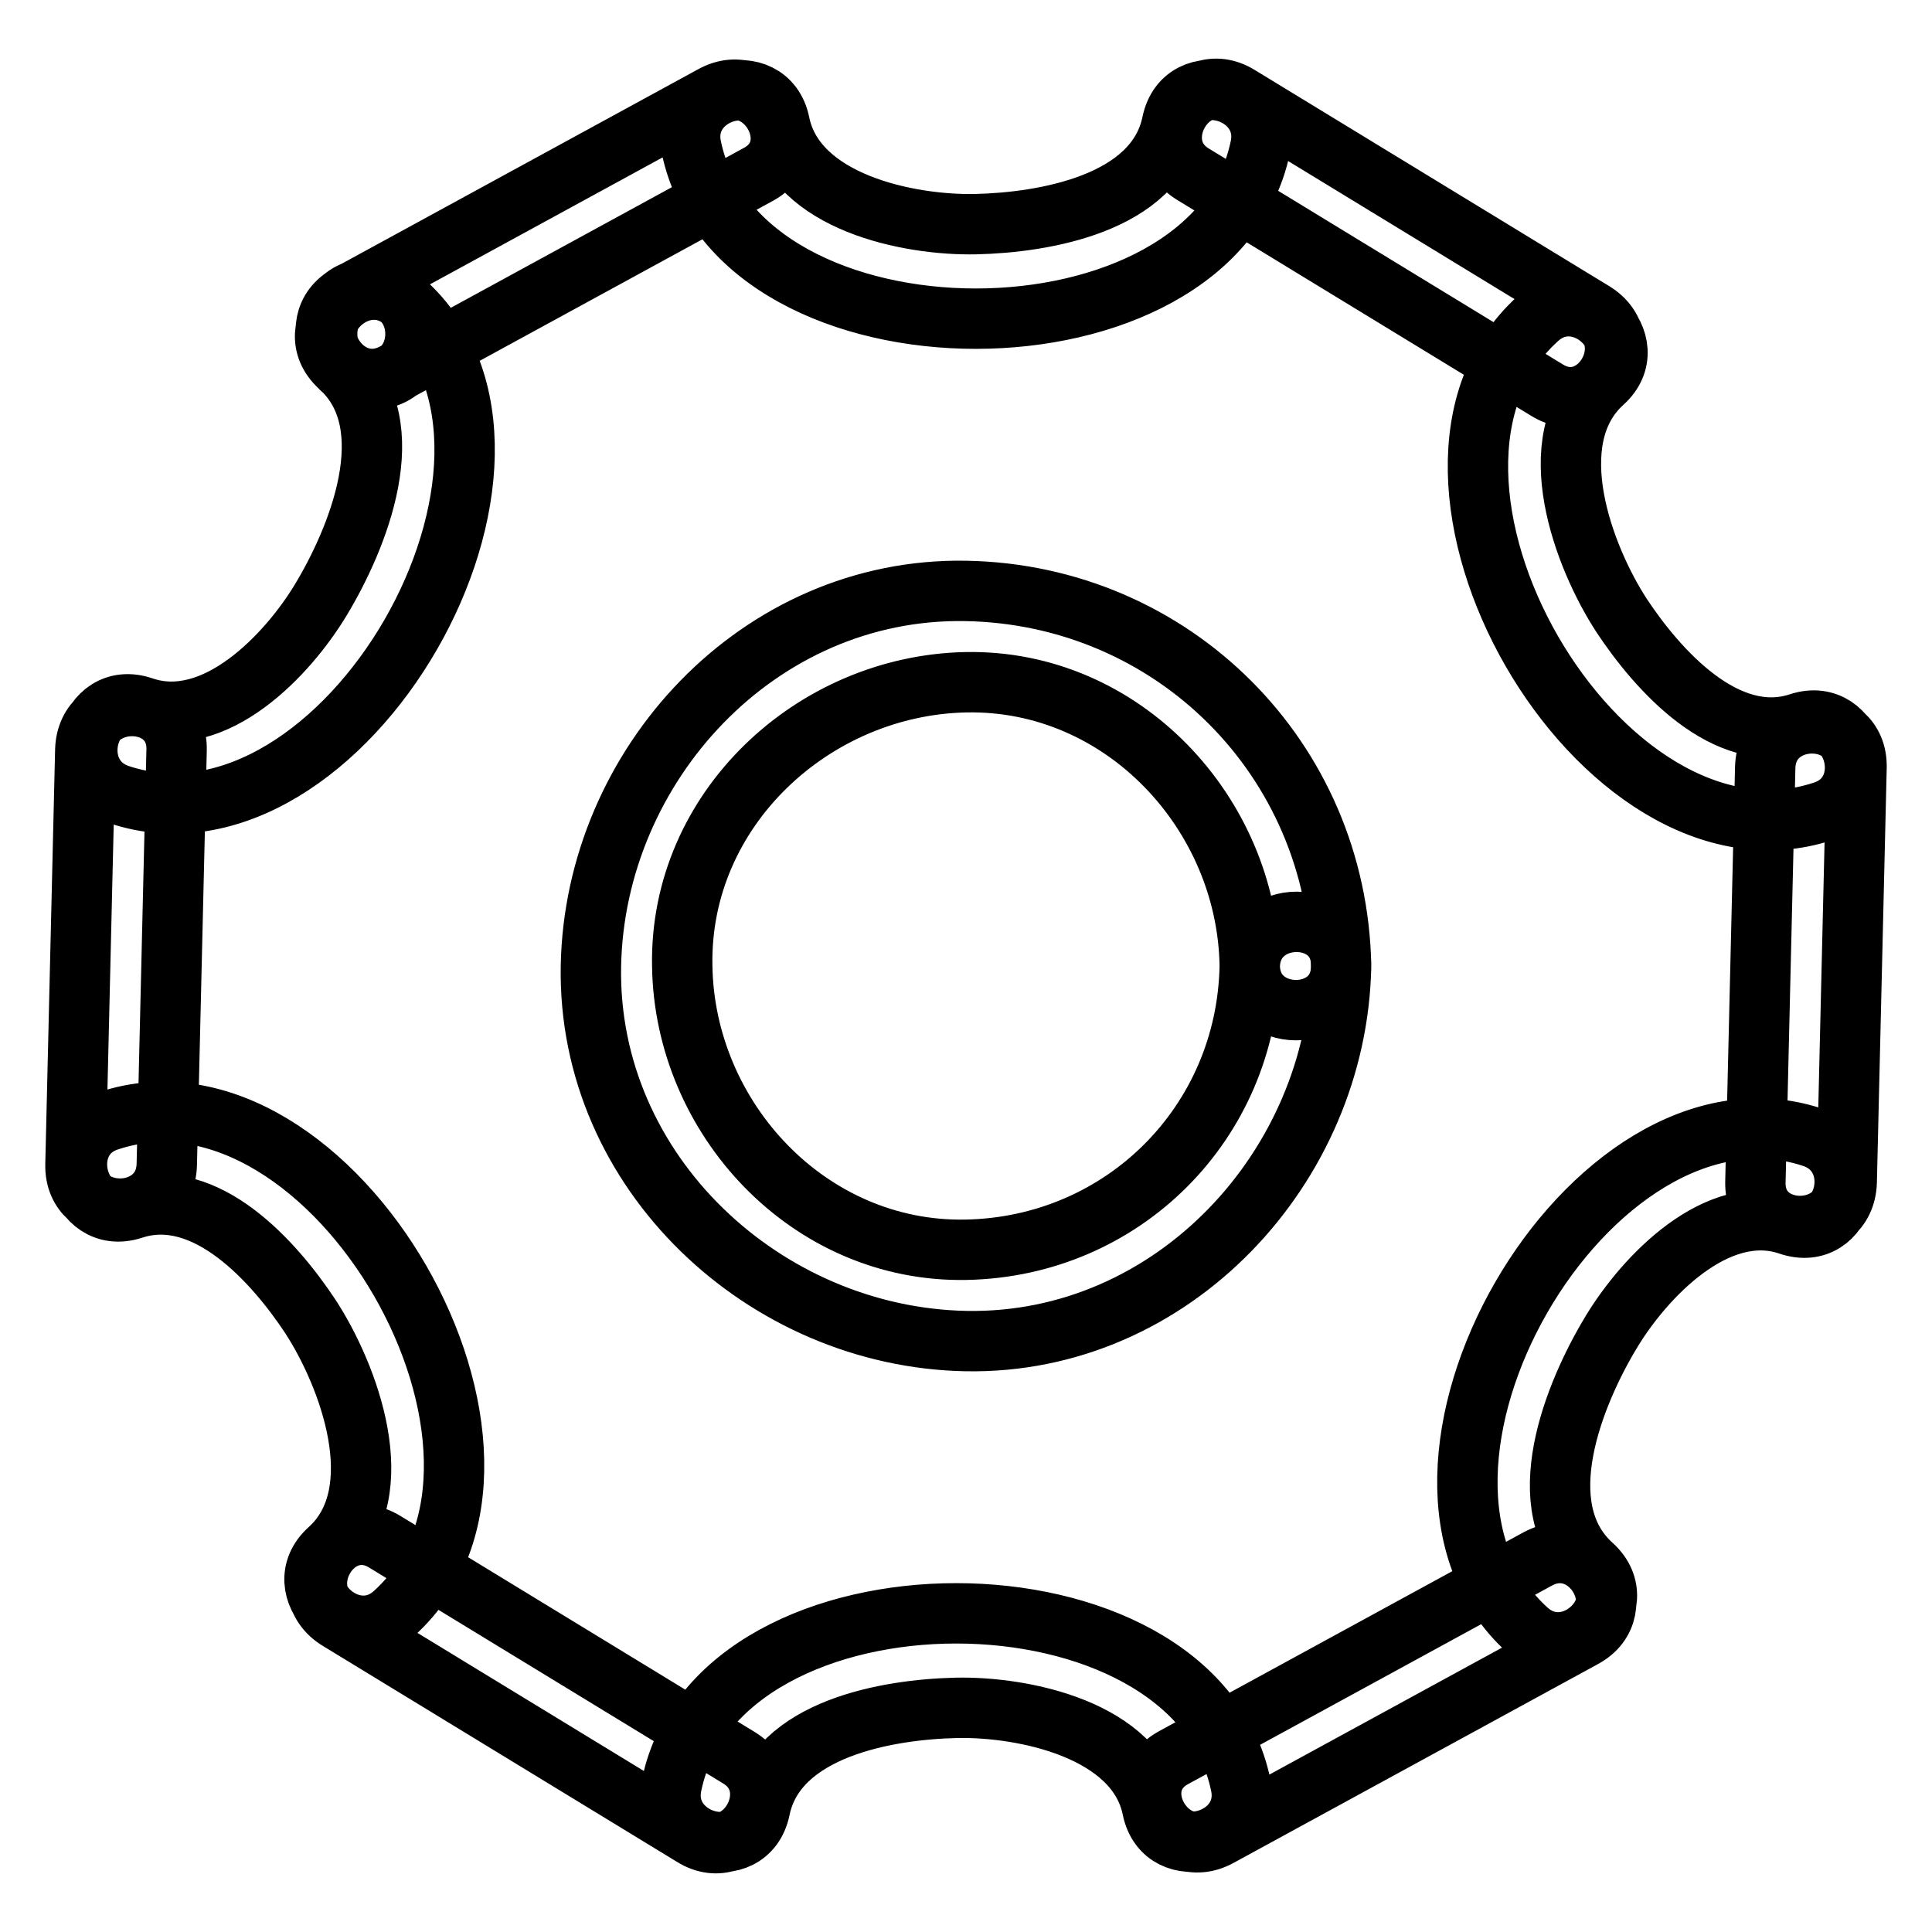 <?xml version="1.0" encoding="utf-8"?>
<!-- Svg Vector Icons : http://www.onlinewebfonts.com/icon -->
<!DOCTYPE svg PUBLIC "-//W3C//DTD SVG 1.1//EN" "http://www.w3.org/Graphics/SVG/1.1/DTD/svg11.dtd">
<svg version="1.1" xmlns="http://www.w3.org/2000/svg" xmlns:xlink="http://www.w3.org/1999/xlink" x="0px" y="0px" viewBox="0 0 256 256" enable-background="new 0 0 256 256" xml:space="preserve">
<g> <path stroke-width="8" fill-opacity="0" stroke="#000000"  d="M165.6,128c-0.4,20.8-16.8,37.2-37.6,37.6c-20.8,0.4-37.3-17.4-37.6-37.6C90,107.2,107.8,90.8,128,90.4 C148.8,90,165.3,107.8,165.6,128c0.1,7.8,12.2,7.8,12.1,0c-0.5-27.5-22.3-49.2-49.7-49.7c-27.5-0.5-49.2,23.1-49.7,49.7 c-0.5,27.4,23.1,49.2,49.7,49.7c27.4,0.5,49.2-23.1,49.7-49.7C177.9,120.2,165.8,120.2,165.6,128z M22.1,154.3l1.3-54.9 c0.2-7.8-11.9-7.8-12.1,0L10,154.3C9.8,162.1,21.9,162.1,22.1,154.3z M97.9,232.9c-15.6-9.5-31.3-19.1-46.9-28.6 c-6.7-4.1-12.8,6.4-6.1,10.4l46.9,28.6C98.4,247.4,104.5,236.9,97.9,232.9z M203.7,206.6l-48.2,26.3c-6.8,3.7-0.7,14.2,6.1,10.4 l48.2-26.3C216.7,213.3,210.6,202.8,203.7,206.6z M233.9,101.7l-1.3,54.9c-0.2,7.8,11.9,7.8,12.1,0l1.3-54.9 C246.2,93.9,234.1,93.9,233.9,101.7z M158.1,23.1L205,51.7c6.7,4.1,12.8-6.4,6.1-10.4c-15.6-9.5-31.3-19.1-46.9-28.6 C157.6,8.6,151.5,19.1,158.1,23.1z M52.3,49.4l48.2-26.3c6.8-3.7,0.7-14.2-6.1-10.4L46.2,39C39.3,42.7,45.4,53.2,52.3,49.4z  M49.2,50.3c7.8,0,7.8-12.1,0-12.1C41.4,38.2,41.4,50.3,49.2,50.3z M91.6,19.5c6.3,30.3,69.1,30.3,75.4,0 c1.6-7.6-10.1-10.9-11.7-3.2c-2.2,10.7-17,13.2-26,13.4c-8.9,0.2-23.9-2.9-26-13.4C101.7,8.7,90,11.9,91.6,19.5z M15.8,105.3 c29.6,9.8,60.8-44.6,37.8-65.3c-5.8-5.2-14.4,3.3-8.6,8.6c8.6,7.7,2.4,22.8-2.5,30.9c-4.4,7.3-14,17.4-23.5,14.2 C11.5,91.1,8.4,102.8,15.8,105.3z M52.2,213.8c23-20.7-8.2-75.1-37.8-65.3c-7.4,2.4-4.2,14.1,3.2,11.7c9.7-3.2,18.8,7.1,23.5,14.2 c5.1,7.8,10.9,23.3,2.5,30.9C37.8,210.5,46.4,219,52.2,213.8z M164.4,236.5c-6.3-30.3-69.1-30.3-75.4,0 c-1.6,7.6,10.1,10.9,11.7,3.2c2.2-10.7,17-13.2,26-13.4c8.9-0.2,23.9,2.9,26,13.4C154.3,247.3,166,244.1,164.4,236.5L164.4,236.5z  M240.2,150.7c-29.6-9.8-60.8,44.6-37.8,65.3c5.8,5.2,14.4-3.3,8.6-8.6c-8.6-7.7-2.4-22.8,2.5-30.9c4.4-7.3,14-17.4,23.5-14.2 C244.5,164.9,247.6,153.2,240.2,150.7L240.2,150.7z M203.8,42.2c-23,20.7,8.2,75.1,37.8,65.3c7.4-2.4,4.2-14.1-3.2-11.7 c-9.7,3.2-18.8-7.1-23.5-14.2c-5.1-7.8-10.9-23.3-2.5-30.9C218.2,45.5,209.6,37,203.8,42.2z"/></g>
</svg>